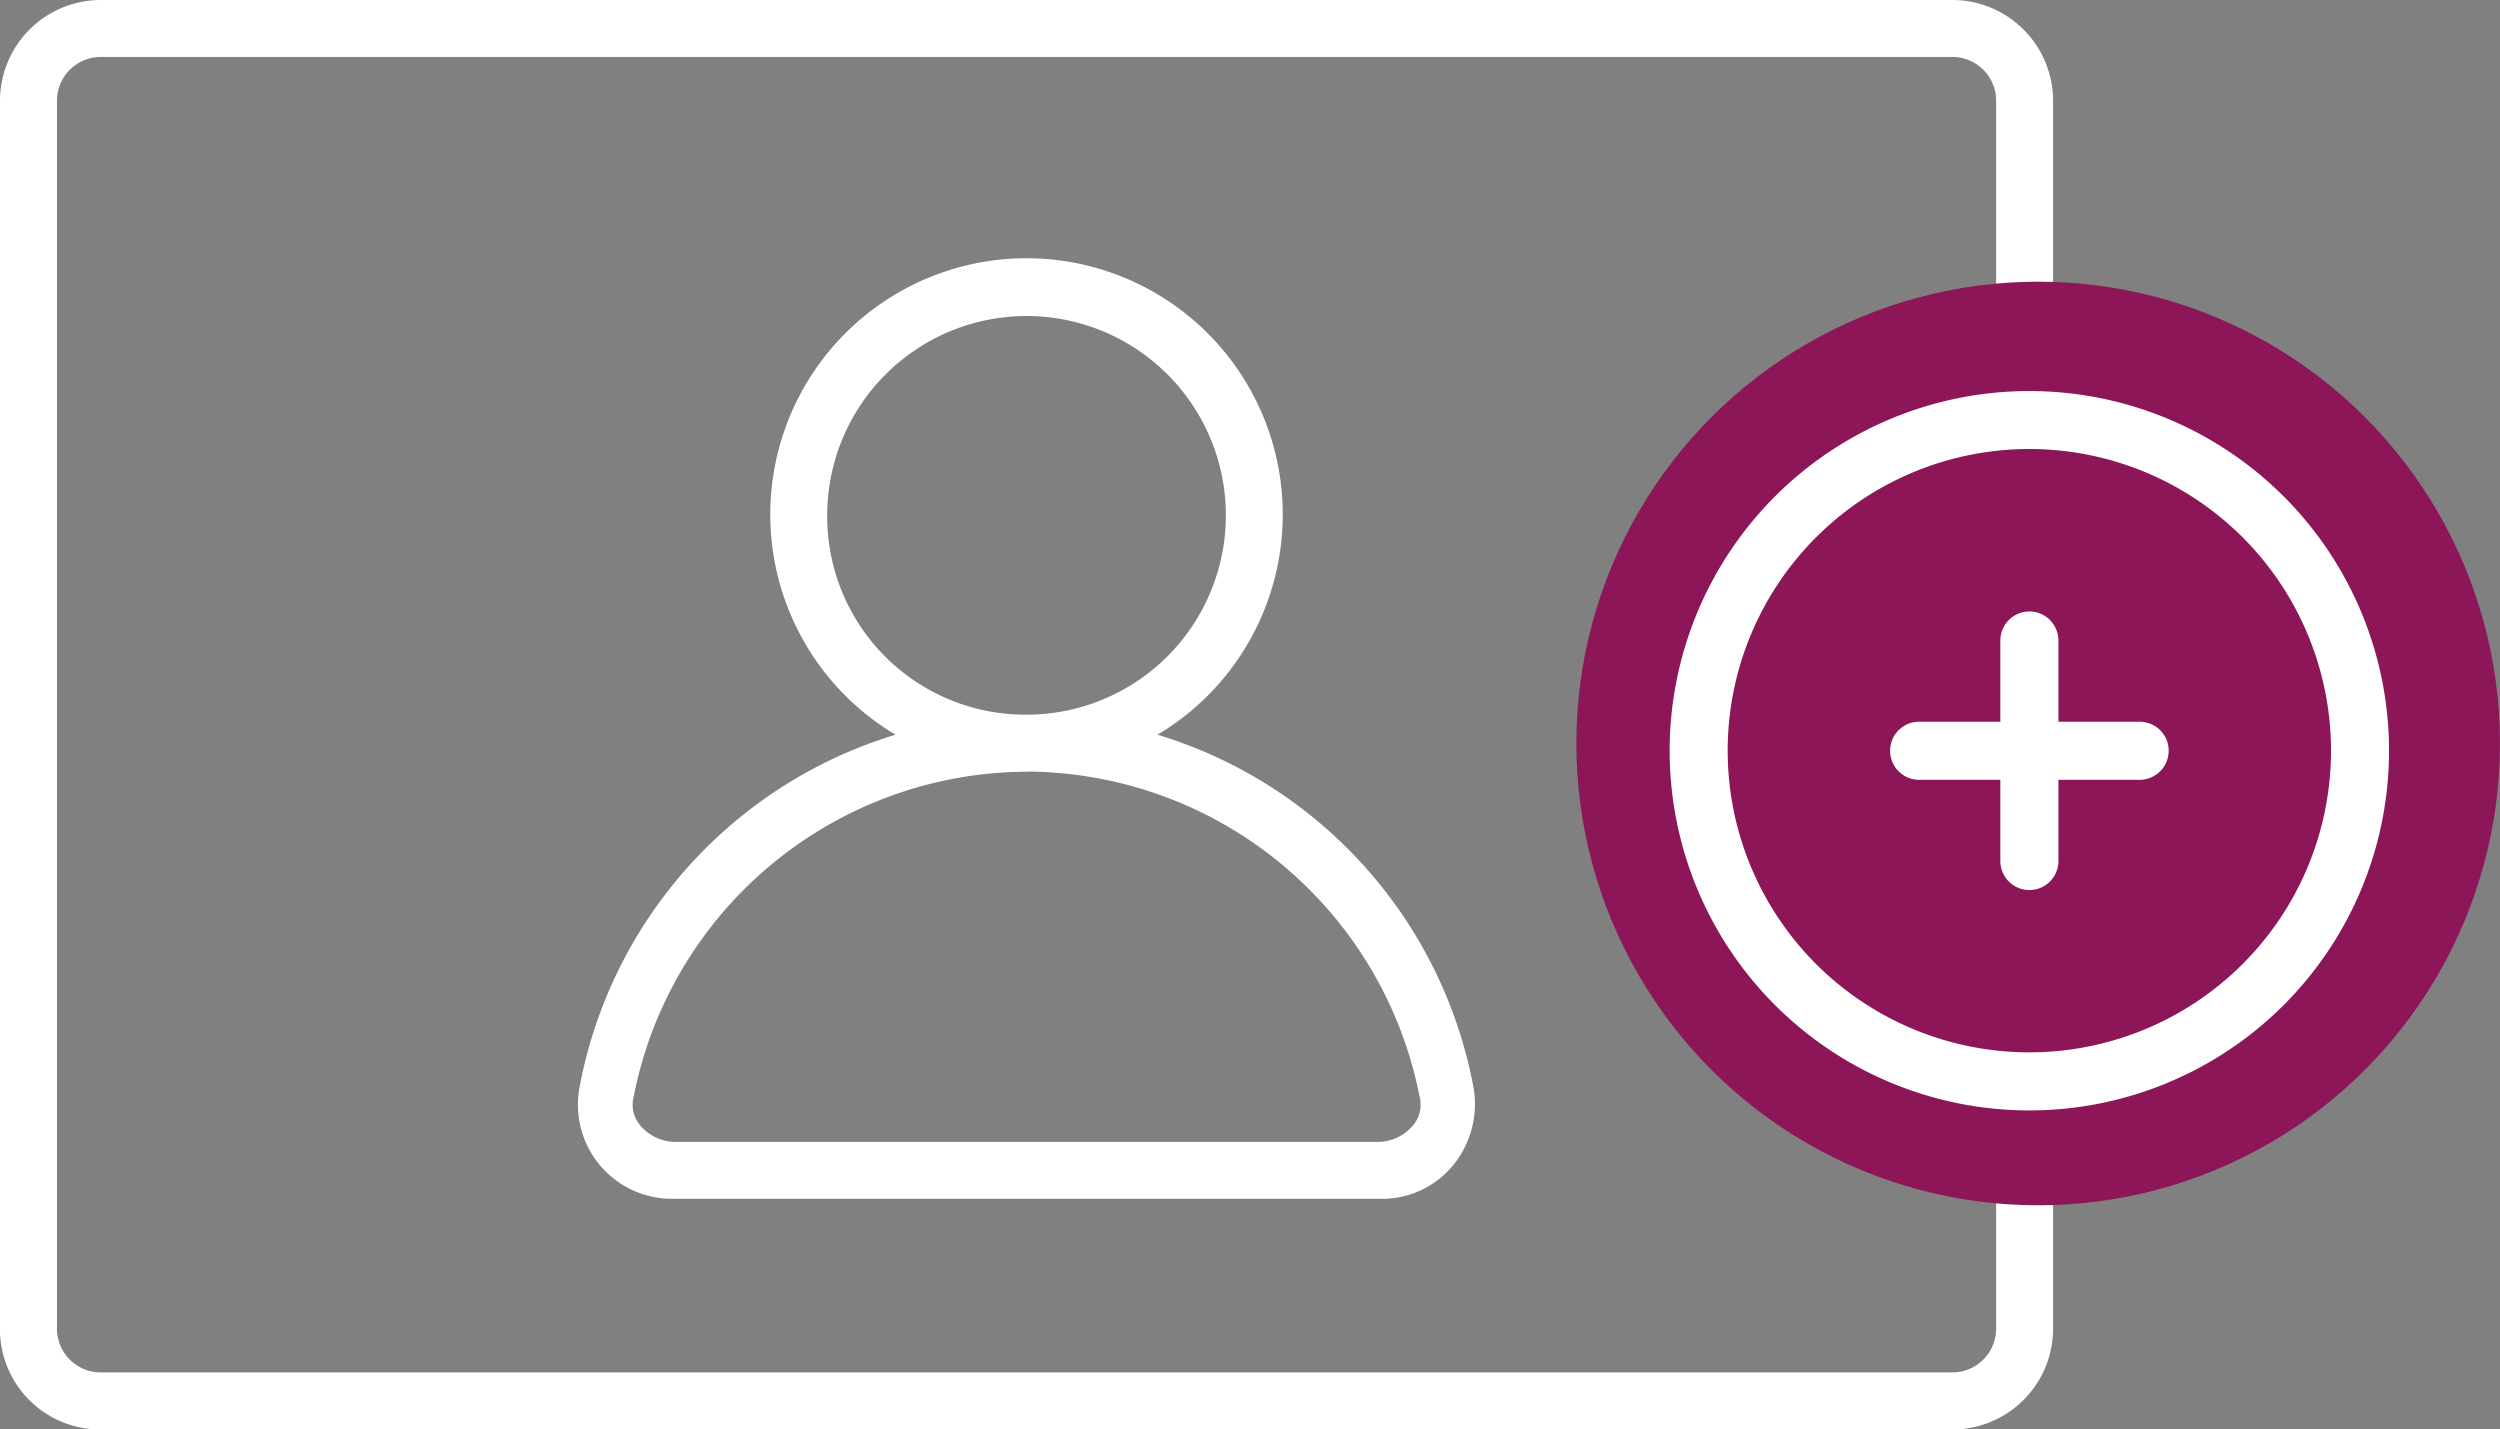 <svg xmlns="http://www.w3.org/2000/svg" width="167.819" height="95.956" viewBox="0 0 167.819 95.956">
  <rect x="0" y="0" width="167.819" height="95.956" fill="#808080" stroke="none"/>
  <g id="activar-icon" transform="translate(-349.867 -992)">
    <path id="Path_13456" data-name="Path 13456" d="M155.089,235.4H279.525a6.773,6.773,0,0,0,6.691-6.691v-7.837a1.912,1.912,0,0,0-3.824,0V228.7a2.94,2.94,0,0,1-2.867,2.867H155.089a2.939,2.939,0,0,1-2.867-2.867V146.131a2.939,2.939,0,0,1,2.867-2.867H279.526a2.939,2.939,0,0,1,2.867,2.867v75.782a1.912,1.912,0,0,0,3.824,0V146.131a6.773,6.773,0,0,0-6.691-6.691H155.089a6.773,6.773,0,0,0-6.691,6.691V228.9a6.737,6.737,0,0,0,6.691,6.5Z" transform="translate(201.469 852.56)" fill="#fff"/>
    <path id="Path_13457" data-name="Path 13457" d="M329.052,246.024a6.311,6.311,0,0,0,6.308,7.455h47.4a6.162,6.162,0,0,0,4.969-2.293,6.487,6.487,0,0,0,1.339-5.161,30.6,30.6,0,0,0-21.217-23.7,17.2,17.2,0,1,0-17.583,0,30.6,30.6,0,0,0-21.219,23.7ZM345.681,207.6a13.38,13.38,0,1,1,13.38,13.38A13.3,13.3,0,0,1,345.681,207.6Zm13.38,17.2A27,27,0,0,1,385.44,246.6a2.159,2.159,0,0,1-.573,2.1,3.071,3.071,0,0,1-2.1.956h-47.4a3.071,3.071,0,0,1-2.1-.956,2.159,2.159,0,0,1-.573-2.1,26.994,26.994,0,0,1,26.377-21.791Z" transform="translate(59.715 818.994)" fill="#fff"/>
    <g id="Group_23645" data-name="Group 23645" transform="translate(460.197 1016.5)">
      <circle id="Ellipse_2930" data-name="Ellipse 2930" cx="31" cy="31" r="31" transform="translate(-4.512 -5.591)" fill="#8c1657"/>
      <path id="Path_14644" data-name="Path 14644" d="M97.895,79a25.895,25.895,0,1,0,25.895,25.895A25.895,25.895,0,0,0,97.895,79Zm0,44.391a18.5,18.5,0,1,1,18.5-18.5A18.5,18.5,0,0,1,97.895,123.391Z" transform="translate(-72 -79)" fill="#fff" stroke="#8c1657" stroke-width="3.5"/>
      <path id="Path_14645" data-name="Path 14645" d="M98.5,94.4H94.8V90.7a3.7,3.7,0,1,0-7.4,0v3.7H83.7a3.7,3.7,0,0,0,0,7.4h3.7v3.7a3.7,3.7,0,1,0,7.4,0v-3.7h3.7a3.7,3.7,0,0,0,0-7.4Z" transform="translate(-65.202 -72.203)" fill="#fff" stroke="#8c1657" stroke-width="3.5"/>
    </g>
  </g>
</svg>
